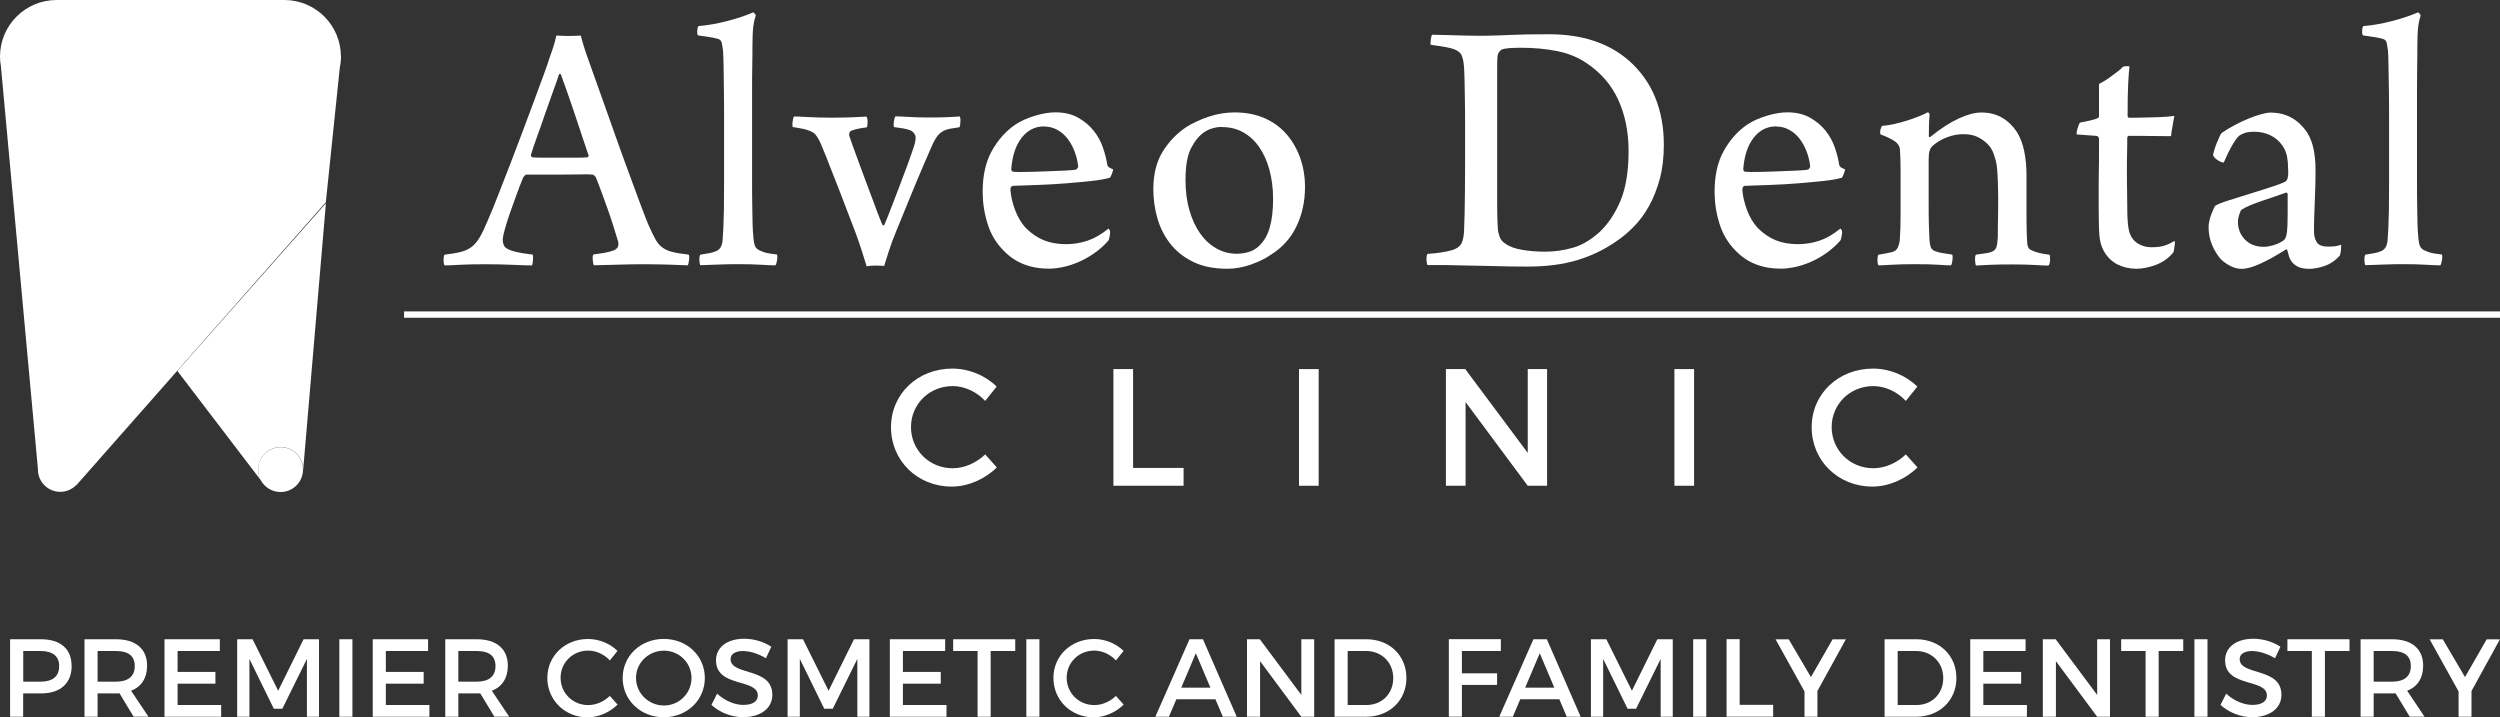 <svg xmlns="http://www.w3.org/2000/svg" id="Layer_2" data-name="Layer 2" viewBox="0 0 300 86.08"><rect x="0" y="0" width="300" height="86.08" fill="#333333" stroke="none"/><defs><style>      .cls-1 {        fill: #fff;        stroke-width: 0px;      }    </style></defs><g id="Layer_1-2" data-name="Layer 1"><g><path class="cls-1" d="m53.34,30.56c.8-.09,1.46-.2,1.96-.33.51-.13.94-.33,1.29-.6.36-.27.68-.65.98-1.16.3-.5.62-1.19.98-2.05.39-.89.81-1.93,1.27-3.12.46-1.19.94-2.43,1.45-3.72.5-1.29,1-2.6,1.49-3.92.49-1.32.95-2.56,1.38-3.7.43-1.14.81-2.17,1.14-3.08.33-.91.56-1.6.71-2.07.18-.47.33-.94.47-1.38s.23-.83.29-1.16c.09,0,.26,0,.51.02.25.02.57.02.96.02.45,0,.79,0,1.03-.02.24-.01.38-.02.44-.02.09.33.19.69.31,1.09.12.4.25.81.4,1.23.15.42.4,1.13.76,2.14.36,1.01.76,2.16,1.23,3.45.46,1.29.95,2.67,1.47,4.14.52,1.47,1.03,2.89,1.54,4.26.5,1.37.96,2.61,1.38,3.74.42,1.13.76,2.01,1.02,2.63.33.74.61,1.33.85,1.76.24.43.52.77.85,1,.33.24.73.42,1.2.53.47.12,1.11.22,1.92.31.09.06.11.27.07.62s-.1.58-.16.67c-.59-.03-1.4-.06-2.41-.09-1.01-.03-2.02-.04-3.03-.04-.53,0-1.1,0-1.69.02-.6.01-1.16.03-1.69.04-.53.01-1.02.03-1.45.04-.43.01-.76.02-1,.02-.06-.09-.1-.3-.13-.65s0-.56.09-.65c.5-.06.96-.13,1.36-.2.4-.07.76-.17,1.09-.29.3-.15.47-.32.51-.51.04-.19.04-.39-.02-.6-.15-.47-.33-1.05-.53-1.72-.21-.67-.44-1.36-.69-2.07-.25-.71-.51-1.41-.76-2.1-.25-.68-.48-1.28-.69-1.78-.03-.06-.09-.13-.18-.2-.09-.07-.16-.11-.22-.11-.33-.03-.85-.04-1.58-.02s-1.6.02-2.61.02h-3.7c-.09,0-.18.05-.27.16-.09.1-.15.19-.18.25-.24.59-.49,1.25-.76,1.98-.27.73-.52,1.43-.76,2.12-.24.68-.44,1.31-.6,1.87s-.26.98-.29,1.25c-.03.39.03.71.18.96.15.25.56.47,1.25.65.59.15,1.31.27,2.14.36.06.09.07.3.05.65s-.07.56-.13.65c-.48,0-1.23-.02-2.27-.07s-2.18-.07-3.43-.07-2.29.02-3.03.07c-.74.04-1.32.07-1.74.07-.09-.09-.13-.3-.13-.65s.04-.56.13-.65Zm13.95-21.66s-.07,0-.11-.02-.08,0-.11.07c-.18.56-.42,1.27-.74,2.12-.31.85-.62,1.73-.94,2.65-.31.92-.62,1.81-.94,2.67-.31.86-.56,1.59-.74,2.18,0,.18.06.28.18.31.24.03.68.04,1.32.04h3.97c.61,0,1.03-.01,1.27-.04.06,0,.11-.04.16-.11.04-.07.04-.16-.02-.24-.24-.68-.51-1.48-.8-2.38-.3-.91-.6-1.82-.91-2.74-.31-.92-.61-1.78-.89-2.58-.28-.8-.51-1.44-.69-1.92Z"></path><path class="cls-1" d="m84.04,31.85c-.06-.12-.1-.33-.11-.62-.02-.3.02-.52.11-.67.42-.06.78-.12,1.09-.18.31-.06.6-.15.87-.27.42-.21.65-.62.71-1.25.03-.36.06-.83.09-1.43.03-.59.05-1.35.07-2.27.01-.92.02-2.04.02-3.37v-7.58c0-1.11,0-2.22-.02-3.32-.01-1.1-.03-2.1-.04-3.01-.02-.91-.04-1.52-.07-1.85-.03-.24-.07-.51-.13-.82s-.24-.5-.53-.56c-.42-.12-1.19-.25-2.32-.4-.09-.06-.13-.25-.11-.56.02-.31.07-.5.16-.56,1.1-.09,2.27-.3,3.5-.62s2.25-.67,3.05-1.03c.06.03.13.09.2.18.07.09.11.16.11.22-.15.42-.25.89-.31,1.43-.06.53-.09,1.35-.09,2.45,0,.57,0,1.29-.02,2.16-.02.88-.02,1.82-.02,2.83v10.7c0,1.28,0,2.36.02,3.25.01.89.03,1.61.04,2.16s.04.97.07,1.27c.03.59.1,1.04.2,1.34.1.3.36.52.78.67.27.12.52.2.76.24.24.05.61.1,1.11.16.06.12.07.33.02.65-.04.31-.11.53-.2.65-.42,0-.99-.02-1.72-.07s-1.69-.07-2.87-.07c-.44,0-.9,0-1.36.02-.46.01-.89.03-1.29.04-.4.01-.76.03-1.07.04-.31.01-.54.02-.69.02Z"></path><path class="cls-1" d="m95.14,15.27c-.06-.15-.07-.39-.02-.71.04-.33.1-.52.16-.58.38,0,.96.02,1.74.07.77.04,1.65.07,2.63.07.92,0,1.76-.01,2.52-.04s1.34-.06,1.76-.09c.12.06.18.26.18.6s-.03.57-.09.69c-.74.09-1.32.21-1.74.36-.21.06-.33.17-.36.33-.03.16-.03.28,0,.33.09.3.25.75.47,1.36.22.61.47,1.29.74,2.03.27.74.56,1.52.87,2.34.31.82.59,1.57.85,2.27.25.7.47,1.29.67,1.78.19.49.32.8.38.91.06.09.13.09.22,0,.24-.56.52-1.27.85-2.12.33-.85.66-1.72,1-2.61.34-.89.66-1.74.96-2.56.3-.82.53-1.49.71-2.03.24-.71.3-1.2.18-1.45-.12-.25-.3-.44-.53-.56-.3-.12-.6-.2-.91-.25s-.68-.1-1.09-.16c-.06-.12-.07-.35-.02-.69.05-.34.11-.54.2-.6.24,0,.75.02,1.54.07s1.61.07,2.47.07c.77,0,1.51-.01,2.21-.04.7-.03,1.18-.06,1.45-.09.09.06.13.27.11.62-.01.36-.05.58-.11.67-.27.06-.53.1-.78.13-.25.03-.53.09-.82.18-.42.15-.75.38-1,.69-.25.31-.5.75-.74,1.31-.59,1.34-1.24,2.85-1.94,4.52-.7,1.68-1.46,3.54-2.29,5.59-.39.95-.69,1.77-.91,2.45-.22.68-.41,1.28-.56,1.78-.27-.03-.62-.04-1.07-.04s-.79.03-1.03.09c-.18-.59-.37-1.21-.58-1.85-.21-.64-.44-1.33-.71-2.07-.33-.83-.65-1.69-.98-2.56-.33-.88-.65-1.73-.98-2.56-.33-.83-.63-1.6-.91-2.32s-.53-1.34-.73-1.87c-.24-.59-.44-1.08-.6-1.45-.16-.37-.32-.67-.47-.89s-.3-.39-.47-.49c-.16-.1-.38-.2-.65-.29-.27-.09-.54-.16-.82-.2s-.59-.1-.91-.16Z"></path><path class="cls-1" d="m133.02,27.43c.09.09.15.18.18.27.03.15.01.37-.04.67-.06.3-.12.48-.18.53-.51.57-1.05,1.05-1.65,1.47-.59.42-1.21.77-1.85,1.05-.64.28-1.27.49-1.89.62-.62.13-1.19.2-1.69.2-2.26,0-4.07-.71-5.44-2.14-.92-.92-1.58-2.01-1.96-3.28-.39-1.26-.58-2.53-.58-3.81,0-1.96.37-3.6,1.11-4.92.74-1.32,1.68-2.37,2.81-3.14.68-.45,1.48-.8,2.38-1.07.91-.27,1.72-.4,2.43-.4,1.07,0,1.98.22,2.74.65.76.43,1.38.96,1.87,1.58s.86,1.31,1.11,2.05c.25.74.42,1.43.51,2.05.06.21.28.37.67.49.03.09,0,.27-.11.53-.1.27-.19.43-.25.49-.48.15-1.17.28-2.09.38-.92.1-1.94.2-3.05.29-1.11.09-2.25.16-3.41.2-1.16.04-2.2.08-3.12.11-.18.06-.27.22-.27.49.06.77.25,1.58.56,2.41.31.83.73,1.55,1.27,2.14.68.68,1.41,1.18,2.18,1.49.77.31,1.66.47,2.67.47.89,0,1.75-.14,2.58-.42.83-.28,1.66-.76,2.5-1.45Zm-7.75-12.26c-1.07,0-1.96.45-2.67,1.36-.71.91-1.13,2.16-1.25,3.77,0,.06.02.13.07.2.04.07.1.11.16.11.36.03.91.04,1.65.02.74-.01,1.52-.04,2.32-.07.8-.03,1.54-.06,2.23-.09.68-.03,1.14-.07,1.38-.13.15-.15.22-.28.22-.4-.06-.56-.19-1.13-.4-1.69-.21-.56-.48-1.08-.82-1.54-.34-.46-.76-.83-1.25-1.11-.49-.28-1.03-.42-1.63-.42Z"></path><path class="cls-1" d="m148.16,13.49c1.33,0,2.52.23,3.58.69,1.05.46,1.93,1.1,2.64,1.92.71.82,1.26,1.77,1.64,2.85.39,1.09.58,2.25.58,3.5,0,1.72-.34,3.3-1.03,4.72-.68,1.43-1.72,2.57-3.12,3.43-.59.42-1.37.8-2.32,1.14-.95.34-1.9.51-2.85.51-1.63,0-3.02-.28-4.15-.85-1.13-.56-2.04-1.3-2.74-2.21s-1.2-1.92-1.52-3.05c-.31-1.13-.47-2.27-.47-3.43,0-1.78.37-3.28,1.1-4.48.74-1.2,1.68-2.19,2.82-2.96.8-.51,1.71-.93,2.73-1.27,1.02-.34,2.05-.51,3.09-.51Zm-1.53,1.74c-.35,0-.72.05-1.1.16-.38.1-.72.26-1.02.47-.59.39-1.11,1.02-1.57,1.89-.46.88-.68,2.16-.68,3.86,0,1.31.15,2.5.46,3.59.31,1.09.74,2.01,1.28,2.79.54.77,1.19,1.38,1.95,1.81.75.43,1.57.65,2.45.65.47,0,.94-.07,1.41-.2.47-.13.9-.38,1.28-.74.59-.56,1.02-1.3,1.28-2.21.26-.91.4-2.04.4-3.41,0-1.28-.15-2.45-.44-3.52-.29-1.07-.71-1.98-1.24-2.74s-1.17-1.34-1.92-1.76c-.75-.42-1.6-.62-2.54-.62Z"></path><path class="cls-1" d="m171.71,5.42c-.06-.09-.07-.3-.02-.65.05-.34.1-.54.16-.6.24,0,.59,0,1.05.02s.96.03,1.49.04,1.06.03,1.58.04c.52.02.94.02,1.27.02.65,0,1.29,0,1.89-.02.61-.01,1.24-.04,1.89-.07.65-.03,1.37-.05,2.14-.07.77-.01,1.68-.02,2.72-.02,3.95,0,7.13,1.04,9.54,3.12,1.43,1.25,2.49,2.73,3.19,4.43.7,1.71,1.05,3.6,1.05,5.68,0,1.55-.16,2.93-.49,4.14-.33,1.22-.76,2.3-1.29,3.25-.53.95-1.14,1.78-1.83,2.47-.68.7-1.38,1.29-2.1,1.76-1.4.98-2.95,1.73-4.66,2.25-1.71.52-3.71.78-5.99.78-1.34,0-2.81-.02-4.41-.07-1.6-.04-3.39-.08-5.35-.11h-2.23c-.09-.12-.13-.36-.13-.72s.04-.56.13-.62c1.25-.09,2.21-.24,2.9-.44.42-.12.75-.31,1-.58.25-.27.41-.79.47-1.56.06-1.42.1-3.02.11-4.78.02-1.77.02-3.64.02-5.63v-2.38c0-.93,0-1.85-.02-2.76-.01-.9-.03-1.75-.04-2.54-.02-.79-.04-1.39-.07-1.8-.06-.77-.2-1.3-.42-1.58-.22-.28-.62-.5-1.18-.64-.62-.15-1.41-.28-2.36-.4Zm8.02,22.02c.03.3.1.62.22.96s.34.62.67.82c.47.36,1.15.61,2.03.76.88.15,1.8.22,2.79.22,1.1,0,2.2-.15,3.3-.47,1.1-.31,2.17-.94,3.21-1.89,1.04-.98,1.88-2.24,2.52-3.78.64-1.54.96-3.53.96-5.96,0-2.25-.41-4.29-1.23-6.1-.82-1.81-2.1-3.29-3.85-4.45-1.01-.68-2.18-1.16-3.5-1.42-1.32-.27-2.79-.4-4.39-.4-.45,0-.88.02-1.29.04-.42.03-.74.09-.98.18-.09.06-.19.16-.29.29s-.17.3-.2.51c-.03.24-.04.76-.04,1.58v15.26c0,.93,0,1.75.02,2.45.02.7.04,1.16.07,1.4Z"></path><path class="cls-1" d="m220.86,27.43c.09.09.15.18.18.27.03.15.01.37-.05.67s-.12.48-.18.53c-.51.57-1.06,1.05-1.65,1.47s-1.21.77-1.85,1.05c-.64.28-1.27.49-1.89.62-.62.13-1.19.2-1.69.2-2.26,0-4.07-.71-5.44-2.14-.92-.92-1.57-2.01-1.96-3.28-.39-1.26-.58-2.53-.58-3.81,0-1.96.37-3.6,1.11-4.92.74-1.32,1.68-2.37,2.81-3.14.68-.45,1.48-.8,2.38-1.07s1.72-.4,2.43-.4c1.07,0,1.98.22,2.74.65.76.43,1.38.96,1.87,1.58.49.62.86,1.31,1.11,2.05s.42,1.43.51,2.05c.06.21.28.37.67.49.03.09,0,.27-.11.53-.1.27-.19.43-.24.49-.48.15-1.17.28-2.1.38-.92.1-1.94.2-3.05.29-1.11.09-2.25.16-3.41.2-1.16.04-2.2.08-3.12.11-.18.06-.27.22-.27.49.06.77.25,1.58.56,2.41s.74,1.55,1.27,2.14c.68.68,1.41,1.18,2.18,1.49.77.31,1.66.47,2.67.47.89,0,1.75-.14,2.58-.42s1.66-.76,2.5-1.45Zm-7.75-12.26c-1.07,0-1.96.45-2.67,1.36-.71.91-1.13,2.16-1.25,3.77,0,.06.02.13.07.2.04.07.09.11.16.11.36.03.91.04,1.65.02.74-.01,1.51-.04,2.32-.07.8-.03,1.55-.06,2.23-.09.68-.03,1.14-.07,1.38-.13.15-.15.22-.28.22-.4-.06-.56-.19-1.13-.4-1.69-.21-.56-.48-1.08-.82-1.54-.34-.46-.76-.83-1.25-1.11-.49-.28-1.03-.42-1.63-.42Z"></path><path class="cls-1" d="m225.45,30.56c.56-.09,1.1-.19,1.6-.31.33-.09.56-.27.69-.56s.22-.62.24-1c.03-.36.05-.8.07-1.34.01-.53.02-1.13.02-1.78v-4.19c0-.86,0-1.59-.02-2.18-.02-.59-.04-1.05-.07-1.38-.06-.33-.25-.61-.58-.85-.33-.24-.91-.52-1.74-.85-.06-.15-.06-.34,0-.58.06-.24.13-.39.22-.44.44-.03.93-.1,1.45-.22.52-.12,1.03-.26,1.54-.42.51-.16.98-.33,1.43-.51.44-.18.8-.34,1.07-.49.03.03.07.07.11.13.05.06.07.12.07.18-.03.24-.05.62-.07,1.16-.01.53-.02,1-.02,1.38,0,.15.07.18.22.09,1.16-.95,2.27-1.67,3.32-2.16s1.97-.74,2.74-.74c.95,0,1.77.2,2.47.6.7.4,1.3.97,1.81,1.72.42.68.71,1.46.89,2.34.18.88.27,1.85.27,2.92v4.39c0,.76,0,1.46.02,2.12.01.65.04,1.17.07,1.56,0,.18.04.35.11.51.07.16.19.28.33.33.36.18.71.3,1.05.38.34.07.74.14,1.18.2.06.12.08.33.07.65-.01.31-.08.53-.2.65-.33,0-.83-.02-1.52-.07-.68-.04-1.6-.07-2.76-.07-1.04,0-1.9.01-2.58.04s-1.29.06-1.83.09c-.06-.09-.1-.3-.11-.65-.02-.34.02-.56.11-.65.42-.06.79-.11,1.11-.16.33-.04.56-.1.71-.16.33-.12.53-.3.62-.56.09-.25.15-.68.18-1.27,0-.62,0-1.34.02-2.16.02-.82.02-1.64.02-2.47s-.02-1.6-.05-2.32-.07-1.28-.13-1.69c-.06-.36-.18-.8-.36-1.32-.18-.52-.48-.96-.89-1.32-.33-.3-.71-.54-1.14-.74-.43-.19-.97-.29-1.63-.29s-1.31.13-1.96.38c-.66.25-1.23.6-1.74,1.05-.15.15-.26.33-.33.56s-.11.57-.11,1.05v5.19c0,.88,0,1.69.02,2.45.02.76.04,1.39.07,1.89.03.51.1.86.2,1.07.1.21.32.36.65.45.24.09.52.16.85.2.33.05.67.1,1.03.16.06.09.07.3.04.62-.03.33-.09.55-.18.67-.33,0-.82-.02-1.49-.07s-1.63-.07-2.87-.07c-1.1,0-2.03.02-2.79.07s-1.27.07-1.54.07c-.09-.09-.13-.3-.13-.65s.05-.56.13-.65Z"></path><path class="cls-1" d="m260.53,16.34c-.57,0-1.34,0-2.32-.02s-1.9-.02-2.76-.02c-.06,0-.1.03-.13.09s-.05.1-.05.13c0,.53,0,1.16-.02,1.87-.02.71-.02,1.45-.02,2.21s0,1.5.02,2.23c.01.73.02,1.36.02,1.89,0,.89.02,1.57.07,2.05.05.48.11.86.2,1.16.21.59.56,1.03,1.05,1.32s1.02.42,1.58.42c.62,0,1.13-.06,1.52-.18.39-.12.8-.31,1.25-.58.03.03.04.11.04.25s-.01.27-.04.42c-.03.15-.05.3-.07.44-.02.15-.04.24-.07.27-.56.68-1.26,1.18-2.09,1.49s-1.61.47-2.32.47c-.86,0-1.63-.18-2.32-.53-.68-.36-1.22-.89-1.61-1.6-.3-.53-.48-1.16-.53-1.87-.06-.71-.09-1.78-.09-3.21v-2.12c0-.79,0-1.57.02-2.34.02-.77.02-1.5.02-2.18v-1.69c0-.21-.09-.34-.27-.4l-2.41-.18c-.03-.14,0-.39.11-.73.1-.35.2-.58.29-.69.33-.07.71-.15,1.16-.24.45-.1.76-.19.94-.29.12,0,.18-.1.18-.31v-3.79c.18-.09.4-.22.67-.38.27-.16.54-.35.82-.56.28-.21.55-.41.8-.6.25-.19.44-.36.56-.51.12-.06.27-.09.45-.09s.3.01.36.04c-.06.39-.11,1.07-.16,2.05-.05.98-.07,2.26-.07,3.83,0,.06.01.12.04.18.03.06.07.09.13.09.53,0,1.09,0,1.65-.02.56-.01,1.1-.03,1.6-.04s.95-.04,1.34-.07c.39-.03.67-.06.85-.09-.06.33-.13.74-.22,1.23-.09.49-.15.9-.18,1.23Z"></path><path class="cls-1" d="m274.57,20.13c0-.45-.04-.9-.13-1.36-.09-.46-.27-.88-.53-1.27-.39-.56-.88-.99-1.47-1.27-.59-.28-1.23-.42-1.92-.42-.51,0-.9.05-1.18.16-.28.1-.48.2-.6.29-.24.18-.53.58-.89,1.2-.36.62-.68,1.29-.98,2-.03.06-.12.06-.27,0-.15-.06-.3-.13-.45-.22-.15-.09-.28-.2-.4-.33-.12-.13-.18-.25-.18-.33.03-.15.08-.36.16-.62s.17-.54.29-.82c.12-.28.23-.53.33-.76.1-.22.19-.36.24-.42.48-.33.99-.64,1.56-.94.56-.3,1.11-.56,1.65-.78s1.04-.4,1.52-.53c.48-.13.85-.2,1.11-.2.98,0,1.83.21,2.56.62s1.34,1,1.85,1.74c.39.62.65,1.32.8,2.07s.22,1.54.22,2.34c0,.59,0,1.23-.02,1.92-.02.68-.04,1.37-.07,2.05-.03.68-.05,1.34-.07,1.96-.02.62-.02,1.16-.02,1.6,0,.48.11.89.33,1.25.22.36.68.53,1.36.53.36,0,.64-.01.85-.04s.45-.09.71-.18v.27c0,.12,0,.25-.02.4-.01.15-.04.29-.07.42-.03.13-.06.22-.09.24-.53.59-1.15,1-1.85,1.23s-1.3.33-1.8.33c-.62,0-1.12-.11-1.49-.33-.37-.22-.63-.5-.78-.82-.09-.15-.16-.33-.2-.53-.05-.21-.1-.4-.16-.58,0-.03-.02-.05-.07-.07-.04-.01-.08,0-.11.02-1.13.71-2.15,1.28-3.05,1.69-.91.42-1.66.62-2.25.62-.42,0-.84-.1-1.27-.31-.43-.21-.82-.48-1.18-.8-.45-.51-.81-1.09-1.09-1.76-.28-.67-.42-1.39-.42-2.16,0-.21.03-.45.09-.71.06-.27.13-.52.22-.76.09-.24.18-.45.27-.65s.16-.33.22-.42c.36-.21.92-.43,1.69-.67s1.58-.49,2.43-.76c.85-.27,1.67-.53,2.47-.78.8-.25,1.41-.48,1.83-.69.06-.03.12-.1.18-.2.06-.1.09-.19.09-.24.06-.21.08-.42.07-.65-.01-.22-.02-.41-.02-.56Zm-.04,3.16s-.02-.07-.07-.13c-.04-.06-.1-.07-.16-.04-.42.15-.88.31-1.4.49-.52.18-1.04.36-1.56.53-.52.18-.99.36-1.4.53-.42.18-.73.34-.94.49-.09.06-.19.25-.29.58-.1.33-.16.61-.16.85,0,.86.28,1.58.85,2.16s1.32.87,2.27.87c.3,0,.66-.06,1.09-.18.43-.12.82-.3,1.18-.53.27-.15.43-.49.49-1.03.03-.24.05-.57.07-1,.01-.43.02-.88.02-1.36v-2.23Z"></path><path class="cls-1" d="m283.84,31.85c-.06-.12-.1-.33-.11-.62-.01-.3.02-.52.11-.67.42-.06.78-.12,1.09-.18.31-.06.6-.15.87-.27.42-.21.65-.62.71-1.25.03-.36.06-.83.09-1.43.03-.59.05-1.35.07-2.27.01-.92.02-2.04.02-3.37v-7.58c0-1.11,0-2.22-.02-3.32-.02-1.1-.03-2.1-.05-3.01-.01-.91-.04-1.52-.07-1.85-.03-.24-.07-.51-.13-.82-.06-.31-.24-.5-.53-.56-.42-.12-1.19-.25-2.32-.4-.09-.06-.13-.25-.11-.56.01-.31.07-.5.16-.56,1.1-.09,2.27-.3,3.5-.62,1.23-.33,2.25-.67,3.05-1.03.06.03.13.09.2.18.07.09.11.16.11.22-.15.42-.25.89-.31,1.43s-.09,1.35-.09,2.45c0,.57,0,1.29-.02,2.16-.01.88-.02,1.82-.02,2.83v10.7c0,1.28,0,2.36.02,3.25.01.89.03,1.61.04,2.16.01.55.04.97.07,1.27.03.59.1,1.04.2,1.34.1.3.36.52.78.67.27.12.52.2.76.24.24.05.61.1,1.11.16.06.12.07.33.02.65-.05.31-.11.53-.2.65-.42,0-.99-.02-1.72-.07s-1.69-.07-2.87-.07c-.45,0-.9,0-1.36.02-.46.01-.89.03-1.29.04-.4.01-.76.03-1.07.04-.31.01-.54.02-.69.02Z"></path><rect class="cls-1" x="48.49" y="37.37" width="251.51" height=".76"></rect><path class="cls-1" d="m114.32,46.33c-2.8,0-5,2.16-5,4.92s2.2,4.94,5,4.94c1.4,0,2.84-.64,3.9-1.66l1.4,1.56c-1.42,1.4-3.44,2.3-5.42,2.3-4.1,0-7.28-3.1-7.28-7.12s3.22-7.04,7.36-7.04c1.98,0,3.96.82,5.32,2.16l-1.38,1.72c-1.02-1.1-2.48-1.78-3.9-1.78Z"></path><path class="cls-1" d="m135.97,44.29v11.86h6.06v2.14h-8.42v-14h2.36Z"></path><path class="cls-1" d="m158.24,44.29v14h-2.36v-14h2.36Z"></path><path class="cls-1" d="m175.83,44.29l7.5,10.06v-10.06h2.32v14h-2.32l-7.46-10.04v10.04h-2.36v-14h2.32Z"></path><path class="cls-1" d="m203.29,44.29v14h-2.36v-14h2.36Z"></path><path class="cls-1" d="m224.8,46.33c-2.8,0-5,2.16-5,4.92s2.2,4.94,5,4.94c1.4,0,2.84-.64,3.9-1.66l1.4,1.56c-1.42,1.4-3.44,2.3-5.42,2.3-4.1,0-7.28-3.1-7.28-7.12s3.22-7.04,7.36-7.04c1.98,0,3.96.82,5.32,2.16l-1.38,1.72c-1.02-1.1-2.48-1.78-3.9-1.78Z"></path><path class="cls-1" d="m40.91,6.79C40.91,3.05,37.89.02,34.15,0c-.01,0-.02,0-.03,0s-.02,0-.03,0H6.8s0,0,0,0c0,0,0,0,0,0C3.04,0,0,3.04,0,6.79c0,.4.04.79.11,1.17l4.44,48.31s0,.05,0,.07,0,.05,0,.07c.04,1.45,1.22,2.61,2.68,2.61.75,0,1.43-.31,1.91-.81,0,0,0,0,0,.01,0,0,.01,0,.02.01l29.94-33.96,1.67-16.1c.09-.45.15-.92.15-1.4ZM9.86,56.88c.04-.17.05-.35.05-.54,0,.18-.02.36-.05.54Zm-.16.5s0-.04.02-.05c0,.02,0,.04-.02.05Z"></path><g><path class="cls-1" d="m31.72,58.18c-.45-.48-.73-1.12-.73-1.84,0-1.48,1.2-2.69,2.69-2.69s2.69,1.2,2.69,2.69c0,.01,0,.02,0,.04,0,0,0,0,.01,0l2.73-31.99-17.83,20.12,10.45,13.69s0-.01.01-.02Z"></path><path class="cls-1" d="m33.67,53.66c-1.48,0-2.69,1.2-2.69,2.69s1.2,2.69,2.69,2.69,2.69-1.2,2.69-2.69-1.2-2.69-2.69-2.69Z"></path></g><g><path class="cls-1" d="m8.6,79.89c0,2.1-1.34,3.32-3.68,3.32h-2.14v2.8h-1.57v-9.3h3.7c2.34,0,3.68,1.16,3.68,3.17Zm-1.5.04c0-1.22-.81-1.81-2.24-1.81h-2.07v3.68h2.07c1.43,0,2.24-.61,2.24-1.87Z"></path><path class="cls-1" d="m16.04,86.01l-1.7-2.81c-.13.01-.28.01-.43.01h-2.2v2.8h-1.57v-9.3h3.77c2.38,0,3.74,1.16,3.74,3.17,0,1.49-.69,2.54-1.92,3.01l2.08,3.11h-1.78Zm-2.13-4.21c1.43,0,2.26-.61,2.26-1.87s-.82-1.81-2.26-1.81h-2.2v3.68h2.2Z"></path><path class="cls-1" d="m26.38,76.71v1.41h-5.07v2.51h4.54v1.41h-4.54v2.56h5.23v1.41h-6.8v-9.3h6.64Z"></path><path class="cls-1" d="m30.31,76.71l3.07,6.18,3.05-6.18h1.85v9.3h-1.45v-6.94s-2.95,5.98-2.95,5.98h-1.02l-2.93-5.98v6.94h-1.47v-9.3h1.86Z"></path><path class="cls-1" d="m42.29,76.71v9.3h-1.57v-9.3h1.57Z"></path><path class="cls-1" d="m51.37,76.71v1.41h-5.07v2.51h4.54v1.41h-4.54v2.56h5.23v1.41h-6.8v-9.3h6.64Z"></path><path class="cls-1" d="m59.33,86.01l-1.7-2.81c-.13.01-.28.01-.43.01h-2.2v2.8h-1.57v-9.3h3.77c2.38,0,3.74,1.16,3.74,3.17,0,1.49-.69,2.54-1.92,3.01l2.08,3.11h-1.78Zm-2.13-4.21c1.43,0,2.26-.61,2.26-1.87s-.82-1.81-2.26-1.81h-2.2v3.68h2.2Z"></path><path class="cls-1" d="m70.59,78.07c-1.86,0-3.32,1.43-3.32,3.26s1.46,3.28,3.32,3.28c.93,0,1.89-.42,2.59-1.1l.93,1.04c-.94.93-2.28,1.53-3.6,1.53-2.72,0-4.83-2.06-4.83-4.73s2.14-4.67,4.89-4.67c1.31,0,2.63.54,3.53,1.43l-.92,1.14c-.68-.73-1.65-1.18-2.59-1.18Z"></path><path class="cls-1" d="m84.58,81.36c0,2.66-2.15,4.71-4.93,4.71s-4.93-2.06-4.93-4.71,2.15-4.69,4.93-4.69,4.93,2.03,4.93,4.69Zm-8.26,0c0,1.84,1.53,3.3,3.35,3.3s3.31-1.46,3.31-3.3-1.49-3.28-3.31-3.28-3.35,1.43-3.35,3.28Z"></path><path class="cls-1" d="m89.18,78.12c-.92,0-1.51.35-1.51.97,0,2.03,5.02.94,5.01,4.29,0,1.66-1.46,2.68-3.51,2.68-1.46,0-2.84-.6-3.8-1.47l.68-1.35c.96.88,2.15,1.35,3.15,1.35,1.09,0,1.74-.41,1.74-1.13,0-2.07-5.02-.92-5.02-4.22,0-1.59,1.37-2.59,3.39-2.59,1.21,0,2.39.39,3.25.96l-.65,1.38c-1.01-.61-2.02-.86-2.72-.86Z"></path><path class="cls-1" d="m96.36,76.71l3.07,6.18,3.05-6.18h1.85v9.3h-1.45v-6.94s-2.95,5.98-2.95,5.98h-1.02l-2.93-5.98v6.94h-1.47v-9.3h1.86Z"></path><path class="cls-1" d="m113.42,76.71v1.41h-5.07v2.51h4.54v1.41h-4.54v2.56h5.23v1.41h-6.8v-9.3h6.64Z"></path><path class="cls-1" d="m121.83,76.71v1.41h-2.95v7.89h-1.57v-7.89h-2.93v-1.41h7.45Z"></path><path class="cls-1" d="m124.73,76.71v9.3h-1.57v-9.3h1.57Z"></path><path class="cls-1" d="m131.32,78.07c-1.86,0-3.32,1.43-3.32,3.26s1.46,3.28,3.32,3.28c.93,0,1.89-.42,2.59-1.1l.93,1.04c-.94.93-2.28,1.53-3.6,1.53-2.72,0-4.83-2.06-4.83-4.73s2.14-4.67,4.89-4.67c1.31,0,2.63.54,3.53,1.43l-.92,1.14c-.68-.73-1.65-1.18-2.59-1.18Z"></path><path class="cls-1" d="m145.85,83.91h-4.69l-.89,2.1h-1.63l4.1-9.3h1.61l4.06,9.3h-1.67l-.89-2.1Zm-.6-1.39l-1.75-4.13-1.75,4.13h3.51Z"></path><path class="cls-1" d="m151.18,76.71l4.98,6.68v-6.68h1.54v9.3h-1.54l-4.95-6.67v6.67h-1.57v-9.3h1.54Z"></path><path class="cls-1" d="m168.77,81.36c0,2.68-2.03,4.65-4.85,4.65h-3.77v-9.3h3.81c2.79,0,4.81,1.95,4.81,4.65Zm-1.58.01c0-1.9-1.42-3.25-3.25-3.25h-2.22v6.48h2.28c1.81,0,3.19-1.34,3.19-3.23Z"></path><path class="cls-1" d="m180.1,76.71v1.41h-4.67v2.68h4.22v1.39h-4.22v3.81h-1.57v-9.3h6.24Z"></path><path class="cls-1" d="m187.12,83.91h-4.69l-.89,2.1h-1.63l4.1-9.3h1.61l4.06,9.3h-1.67l-.89-2.1Zm-.6-1.39l-1.75-4.13-1.75,4.13h3.51Z"></path><path class="cls-1" d="m192.76,76.71l3.07,6.18,3.05-6.18h1.85v9.3h-1.45v-6.94s-2.95,5.98-2.95,5.98h-1.02l-2.93-5.98v6.94h-1.47v-9.3h1.86Z"></path><path class="cls-1" d="m204.75,76.71v9.3h-1.57v-9.3h1.57Z"></path><path class="cls-1" d="m208.76,76.71v7.87h4.02v1.42h-5.59v-9.3h1.57Z"></path><path class="cls-1" d="m218.09,82.92v3.09h-1.55v-3.04l-3.47-6.25h1.58l2.66,4.53,2.6-4.53h1.59l-3.41,6.2Z"></path><path class="cls-1" d="m234.77,81.36c0,2.68-2.03,4.65-4.85,4.65h-3.77v-9.3h3.81c2.79,0,4.81,1.95,4.81,4.65Zm-1.58.01c0-1.9-1.42-3.25-3.25-3.25h-2.22v6.48h2.28c1.81,0,3.19-1.34,3.19-3.23Z"></path><path class="cls-1" d="m243.07,76.71v1.41h-5.07v2.51h4.54v1.41h-4.54v2.56h5.23v1.41h-6.8v-9.3h6.64Z"></path><path class="cls-1" d="m246.68,76.71l4.98,6.68v-6.68h1.54v9.3h-1.54l-4.95-6.67v6.67h-1.57v-9.3h1.54Z"></path><path class="cls-1" d="m261.99,76.71v1.41h-2.95v7.89h-1.57v-7.89h-2.93v-1.41h7.45Z"></path><path class="cls-1" d="m264.9,76.71v9.3h-1.57v-9.3h1.57Z"></path><path class="cls-1" d="m270.27,78.12c-.92,0-1.51.35-1.51.97,0,2.03,5.02.94,5.01,4.29,0,1.66-1.46,2.68-3.51,2.68-1.46,0-2.84-.6-3.8-1.47l.68-1.35c.96.88,2.15,1.35,3.15,1.35,1.09,0,1.74-.41,1.74-1.13,0-2.07-5.02-.92-5.02-4.22,0-1.59,1.37-2.59,3.39-2.59,1.21,0,2.39.39,3.25.96l-.65,1.38c-1.01-.61-2.02-.86-2.72-.86Z"></path><path class="cls-1" d="m281.94,76.71v1.41h-2.95v7.89h-1.57v-7.89h-2.93v-1.41h7.45Z"></path><path class="cls-1" d="m289.17,86.01l-1.7-2.81c-.13.01-.28.01-.43.01h-2.2v2.8h-1.57v-9.3h3.77c2.38,0,3.74,1.16,3.74,3.17,0,1.49-.69,2.54-1.92,3.01l2.08,3.11h-1.78Zm-2.13-4.21c1.43,0,2.26-.61,2.26-1.87s-.82-1.81-2.26-1.81h-2.2v3.68h2.2Z"></path><path class="cls-1" d="m296.58,82.92v3.09h-1.55v-3.04l-3.47-6.25h1.58l2.66,4.53,2.6-4.53h1.59l-3.41,6.2Z"></path></g></g></g></svg>